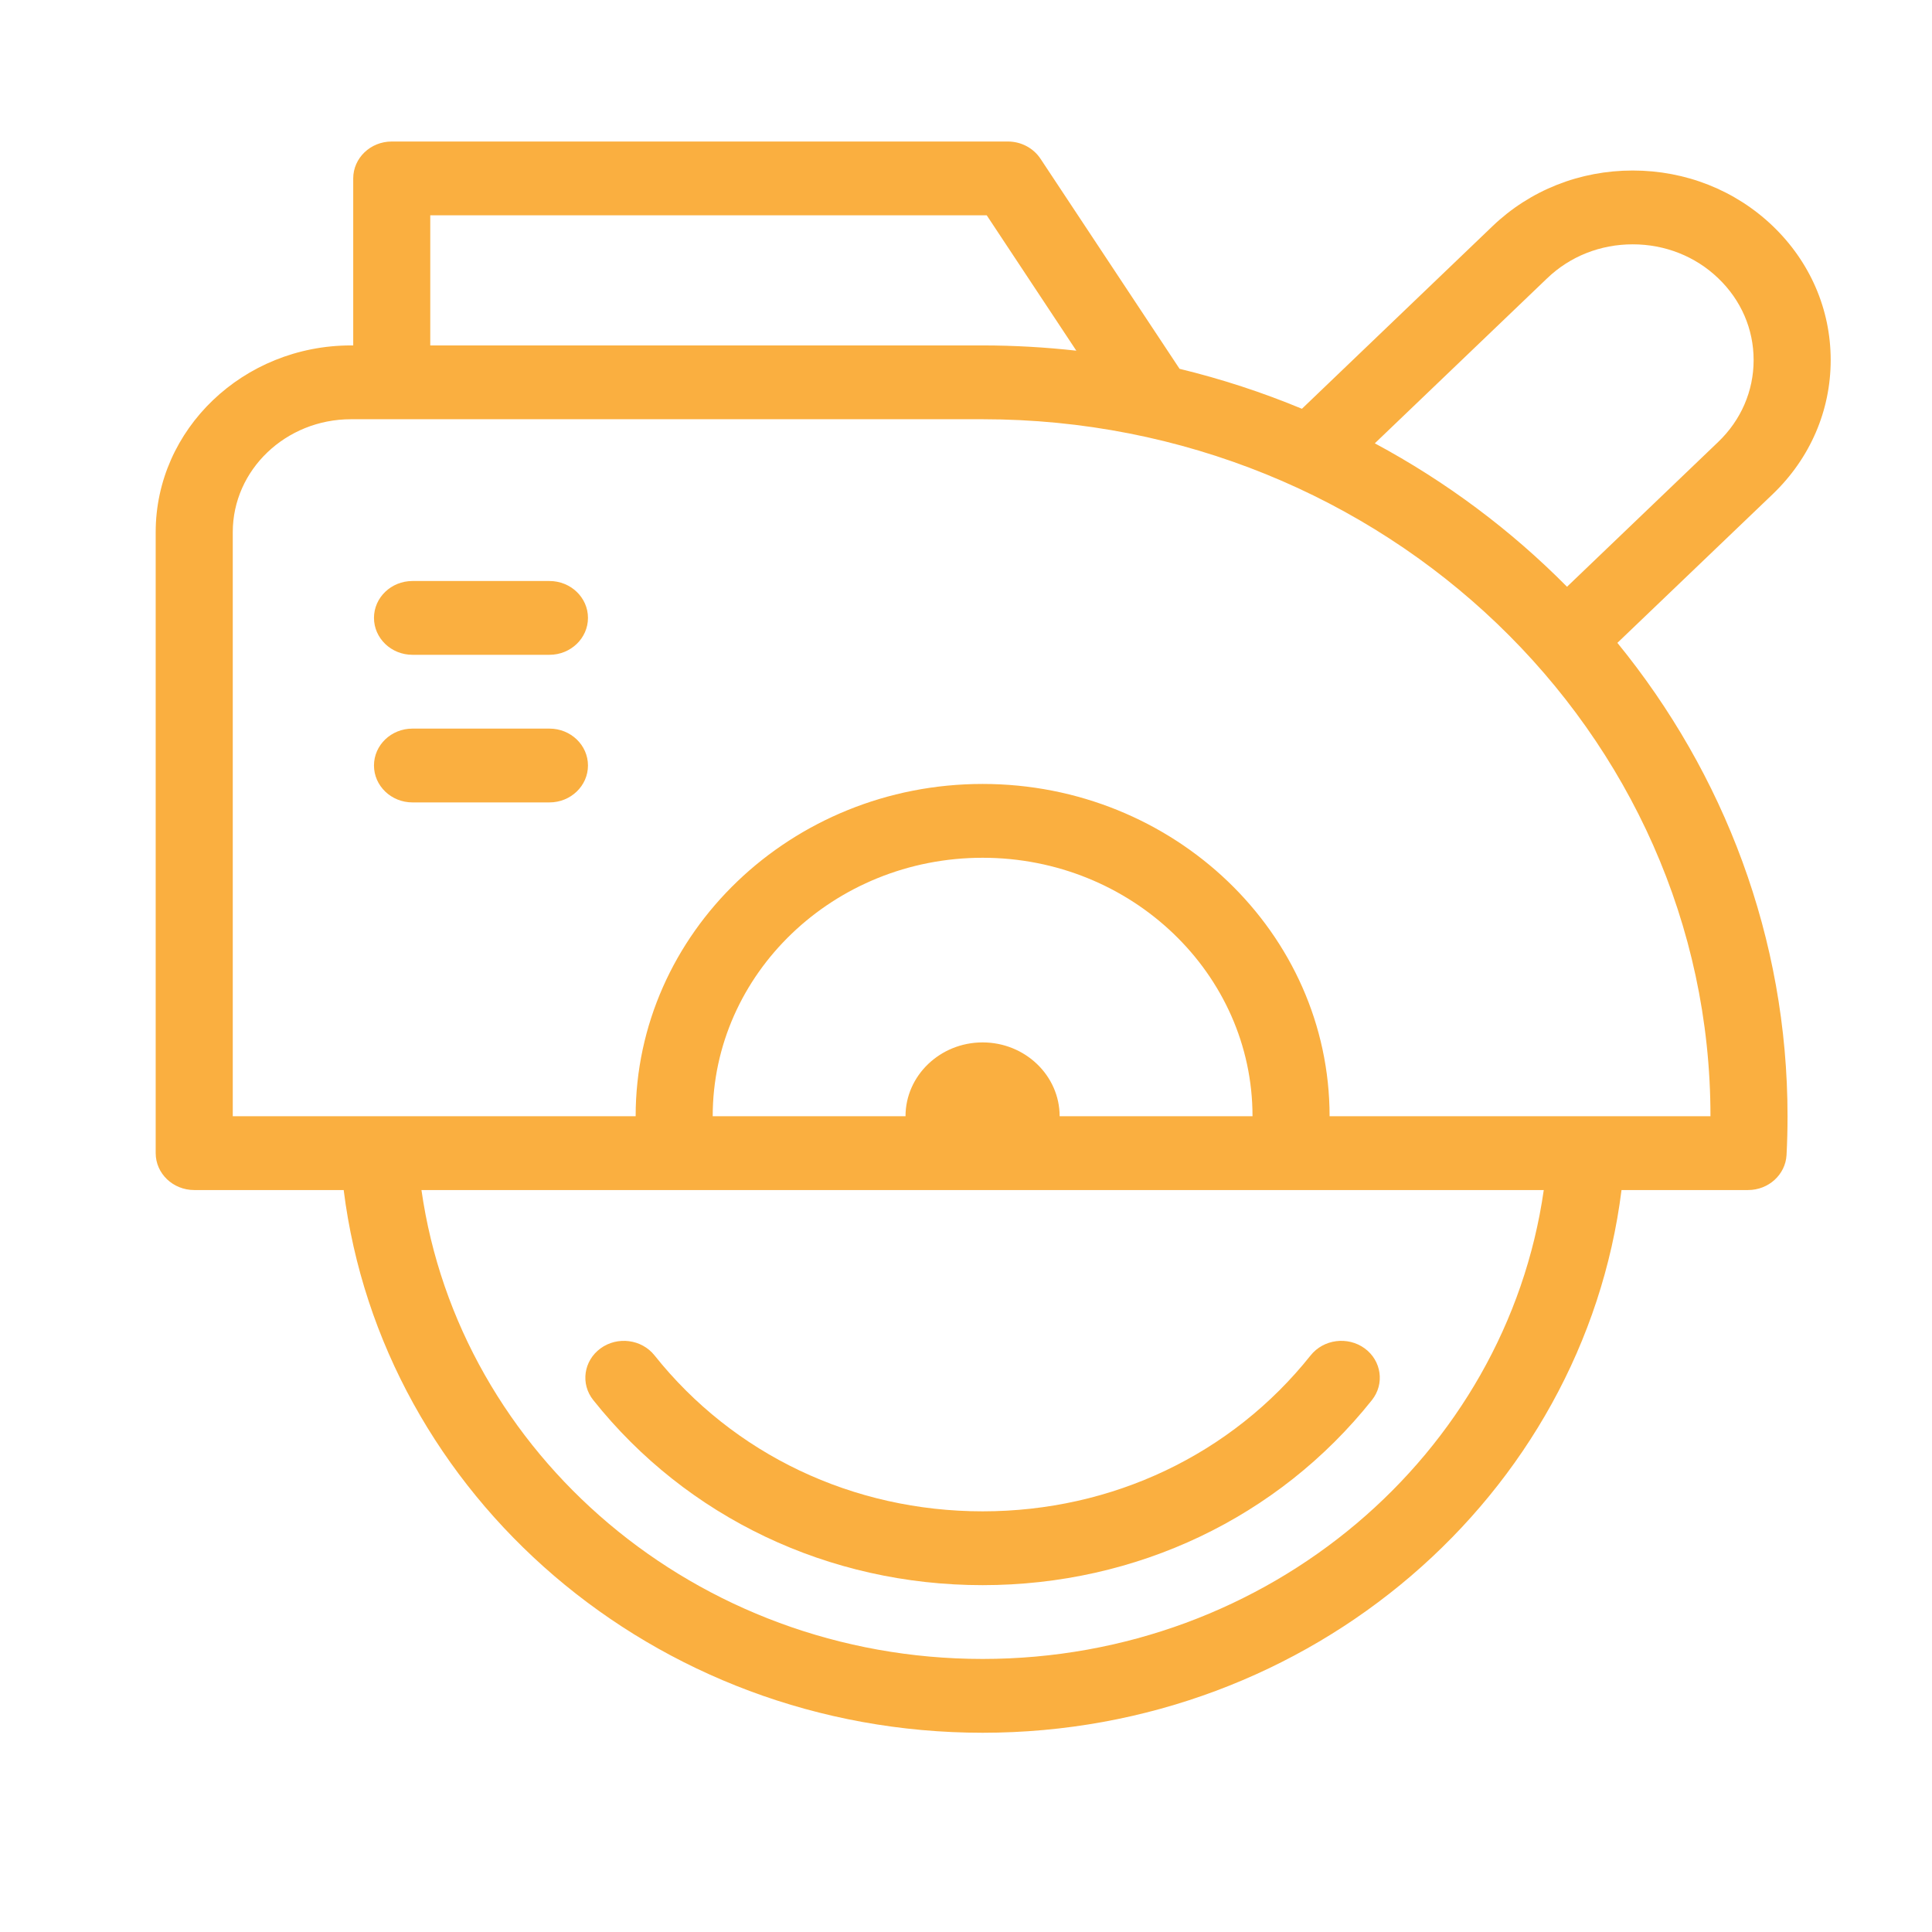 <?xml version="1.0" encoding="UTF-8"?> <svg xmlns="http://www.w3.org/2000/svg" xmlns:xlink="http://www.w3.org/1999/xlink" version="1.1" id="Layer_1" x="0px" y="0px" width="144px" height="144px" viewBox="0 0 144 144" xml:space="preserve"> <g> <g> <path fill="#FAAF40" d="M73.238,112.646c-9.655,0-18.569-4.234-24.455-11.625c-0.961-1.205-2.764-1.439-4.022-0.52 c-1.264,0.924-1.506,2.648-0.542,3.854c6.98,8.766,17.558,13.793,29.018,13.793c11.462,0,22.037-5.027,29.018-13.793 c0.959-1.205,0.721-2.93-0.538-3.854c-1.266-0.92-3.063-0.686-4.029,0.52C91.806,108.412,82.892,112.646,73.238,112.646z"></path> <path fill="#FAAF40" d="M132.129,36.831c2.785-2.669,4.32-6.222,4.32-9.993c0-3.776-1.535-7.323-4.32-9.993 c-2.785-2.667-6.493-4.136-10.435-4.136c-3.942,0-7.647,1.469-10.436,4.136L97.038,30.468c-2.93-1.218-5.977-2.216-9.12-2.979 L77.551,11.83c-0.529-0.796-1.443-1.282-2.428-1.282H29.195c-1.583,0-2.868,1.233-2.868,2.75v12.448h-0.165 c-8.028,0-14.558,6.244-14.558,13.917v46.284c0,1.52,1.285,2.752,2.873,2.752h11.139c2.849,22.752,23.107,40.451,47.623,40.451 c24.509,0,44.773-17.699,47.619-40.451h9.432c1.528,0,2.791-1.152,2.868-2.615c0.051-0.961,0.074-1.932,0.074-2.887 c0-13.289-4.737-25.541-12.682-35.282L132.129,36.831z M115.322,20.737c1.702-1.633,3.965-2.526,6.372-2.526 c2.406,0,4.669,0.893,6.371,2.526c1.705,1.631,2.64,3.792,2.64,6.101c0,2.302-0.935,4.469-2.64,6.102l-11.269,10.793 c-4.17-4.216-9-7.831-14.326-10.69L115.322,20.737z M32.069,16.048h41.476l6.678,10.09c-2.289-0.254-4.621-0.392-6.984-0.392 H32.069V16.048z M73.238,123.648c-21.345,0-39.016-15.242-41.825-34.949h83.65C112.253,108.406,94.577,123.648,73.238,123.648z M73.238,77.695c-3.166,0-5.746,2.473-5.746,5.502H53.121c0-10.621,9.022-19.264,20.117-19.264 c11.094,0,20.117,8.643,20.117,19.264H78.979C78.979,80.168,76.405,77.695,73.238,77.695z M99.1,83.197 c0-13.655-11.605-24.766-25.861-24.766c-14.262,0-25.861,11.111-25.861,24.766H17.349V39.663c0-4.645,3.952-8.416,8.813-8.416 h47.076c29.916,0,54.25,23.304,54.25,51.95H99.1z"></path> <path fill="#FAAF40" d="M40.954,43.305H30.741c-1.582,0-2.867,1.232-2.867,2.747c0,1.519,1.285,2.753,2.867,2.753h10.213 c1.583,0,2.87-1.234,2.87-2.753C43.824,44.537,42.538,43.305,40.954,43.305z"></path> <path fill="#FAAF40" d="M40.954,54.306H30.741c-1.582,0-2.867,1.228-2.867,2.75c0,1.518,1.285,2.751,2.867,2.751h10.213 c1.583,0,2.87-1.233,2.87-2.751C43.824,55.534,42.538,54.306,40.954,54.306z"></path> </g> </g> </svg> 